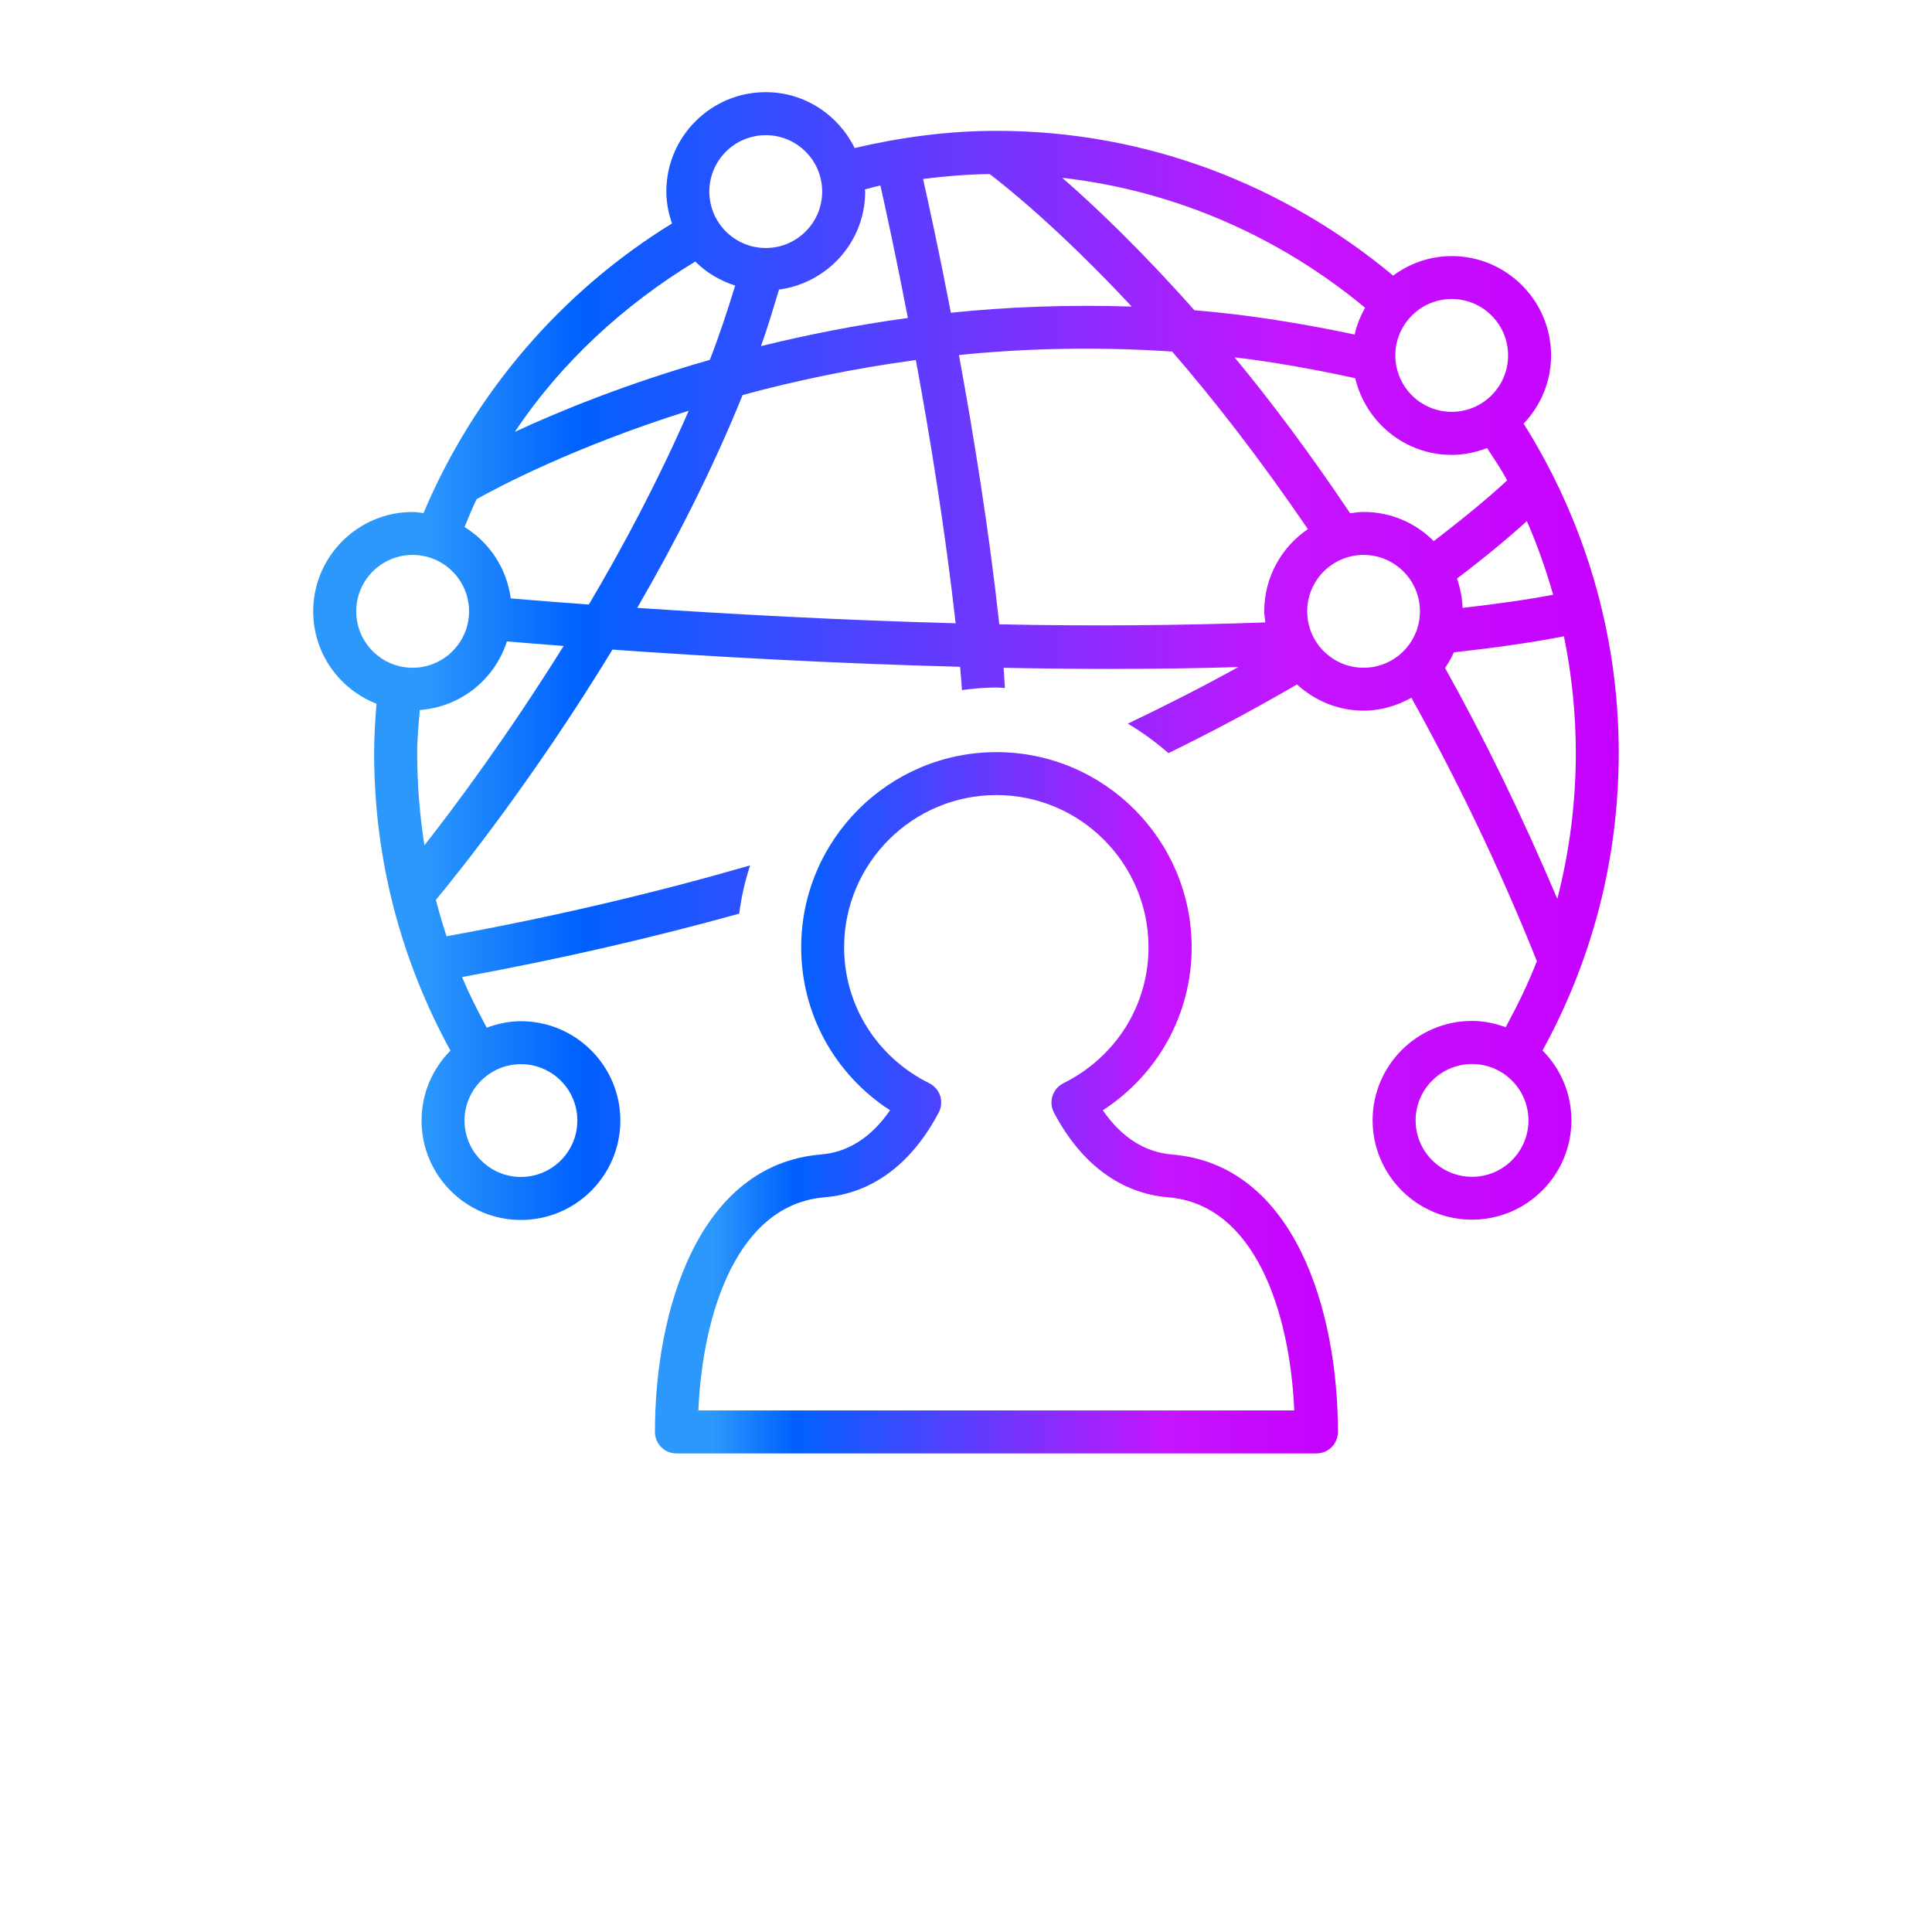 <svg xmlns="http://www.w3.org/2000/svg" xmlns:vectornator="http://vectornator.io" xmlns:xlink="http://www.w3.org/1999/xlink" height="100%" stroke-miterlimit="10" style="fill-rule:nonzero;clip-rule:evenodd;stroke-linecap:round;stroke-linejoin:round;" viewBox="0 0 700 700" width="100%" xml:space="preserve"><defs><linearGradient gradientTransform="matrix(1 0 0 1 0 0)" gradientUnits="userSpaceOnUse" id="LinearGradient" x1="237.298" x2="484.751" y1="399.556" y2="399.556"><stop offset="0.085" stop-color="#2c98fb"></stop><stop offset="0.204" stop-color="#0061ff"></stop><stop offset="0.747" stop-color="#c515fe"></stop><stop offset="1" stop-color="#c600ff"></stop><stop offset="1" stop-color="#4d0059"></stop></linearGradient><linearGradient gradientTransform="matrix(1 0 0 1 0 0)" gradientUnits="userSpaceOnUse" id="LinearGradient_2" x1="113.474" x2="586.5" y1="237.704" y2="237.704"><stop offset="0.085" stop-color="#2c98fb"></stop><stop offset="0.204" stop-color="#0061ff"></stop><stop offset="0.747" stop-color="#c515fe"></stop><stop offset="1" stop-color="#c600ff"></stop><stop offset="1" stop-color="#4d0059"></stop></linearGradient></defs><g id="Untitled" vectornator:layerName="Untitled"><g opacity="1"><path d="M424.62 418.29C414.749 417.466 406.366 412.095 399.561 402.278C419.616 389.274 431.76 367.329 431.76 343.266C431.76 304.258 400.033 272.512 361.041 272.512C322.053 272.512 290.287 304.239 290.287 343.266C290.287 367.328 302.416 389.254 322.486 402.278C315.677 412.094 307.314 417.469 297.427 418.29C253.029 421.981 237.298 474.763 237.298 518.81C237.298 523.115 240.747 526.599 245.052 526.599L476.962 526.599C481.267 526.599 484.751 523.115 484.751 518.81C484.763 474.763 469.013 421.982 424.618 418.29L424.62 418.29ZM253.03 511.02C254.604 475.442 267.221 436.434 298.721 433.809C315.94 432.375 330.272 421.77 340.108 403.098C341.104 401.243 341.264 399.075 340.651 397.059C340.003 395.082 338.569 393.418 336.678 392.473C317.674 383.024 305.842 364.176 305.842 343.246C305.842 312.832 330.588 288.07 361.002 288.07C391.416 288.07 416.127 312.832 416.127 343.246C416.127 364.16 404.33 383.008 385.291 392.473C383.42 393.418 382.002 395.047 381.354 397.059C380.705 399.071 380.881 401.223 381.862 403.098C391.713 421.754 406.03 432.375 423.249 433.809C454.8 436.434 467.366 475.442 468.94 511.02L253.03 511.02Z" fill="url(#LinearGradient)" fill-rule="evenodd" opacity="1" stroke="none"></path><path d="M586.5 272.89C586.5 229.035 573.812 188.156 552.043 153.49C558.168 147.033 561.984 138.369 561.984 128.799C561.984 108.936 545.812 92.783 525.988 92.783C518.028 92.783 510.711 95.459 504.761 99.853C465.702 67.302 415.757 47.404 361.031 47.404C343.32 47.404 326.207 49.768 309.652 53.635C303.774 41.682 291.609 33.389 277.418 33.389C257.555 33.389 241.422 49.561 241.422 69.42C241.422 73.478 242.247 77.33 243.469 80.971C203.508 105.576 171.852 142.256 153.442 185.901C152.095 185.76 150.833 185.498 149.505 185.498C129.642 185.498 113.474 201.67 113.474 221.529C113.474 236.756 123.013 249.72 136.415 254.99C135.942 260.905 135.555 266.853 135.555 272.892C135.555 311.201 145.196 347.79 163.203 380.662C156.746 387.174 152.738 396.115 152.738 406.002C152.738 425.881 168.875 442.018 188.734 442.018C208.597 442.018 224.765 425.881 224.765 406.002C224.765 386.158 208.593 370.006 188.734 370.006C184.359 370.006 180.266 370.917 176.363 372.35C173.11 366.331 170.047 360.291 167.403 354.01C203.63 347.362 237.051 339.572 267.813 331.033C268.602 324.994 269.93 319.15 271.785 313.549C238.43 323.19 201.855 331.975 161.795 339.221C160.362 334.881 159.065 330.487 157.928 326.045C166.241 316.018 193.576 281.873 221.908 235.361C256.873 237.846 301.096 240.365 347.858 241.592C348.139 244.443 348.296 247.209 348.542 250.025C352.635 249.482 356.784 249.1 361.019 249.1C362.085 249.1 363.066 249.24 364.097 249.275C363.886 246.791 363.851 244.447 363.624 241.959C376.397 242.205 389.261 242.361 402.14 242.361C417.769 242.361 433.343 242.15 448.656 241.697C436.527 248.416 423.125 255.275 408.633 262.189C413.867 265.303 418.781 268.857 423.332 272.88C440.551 264.482 456.039 256.079 469.918 247.993C476.305 253.821 484.723 257.478 494.051 257.478C500.367 257.478 506.215 255.677 511.375 252.806C527.16 281.228 542.613 312.693 556.84 348.232C553.656 356.439 549.77 364.369 545.551 372.173C541.719 370.79 537.625 369.899 533.317 369.899C513.454 369.899 497.321 386.051 497.321 405.915C497.321 425.759 513.458 441.911 533.317 441.911C553.18 441.911 569.348 425.759 569.348 405.915C569.348 396.064 565.34 387.103 558.883 380.61C576.918 347.778 586.492 311.169 586.492 272.9L586.5 272.89ZM188.74 385.57C200.029 385.57 209.181 394.722 209.181 405.992C209.181 417.262 200.029 426.433 188.74 426.433C177.486 426.433 168.299 417.261 168.299 405.992C168.299 394.723 177.506 385.57 188.74 385.57ZM533.35 426.379C522.096 426.379 512.909 417.227 512.909 405.957C512.909 394.687 522.096 385.516 533.35 385.516C544.639 385.516 553.791 394.688 553.791 405.957C553.791 417.227 544.619 426.379 533.35 426.379ZM553.194 188.799C556.991 197.408 560.124 206.334 562.733 215.487C552.655 217.413 541.471 218.917 529.921 220.249C529.78 216.522 529.062 212.987 527.909 209.628C539.159 201.065 547.768 193.788 553.194 188.8L553.194 188.799ZM525.999 108.334C537.253 108.334 546.405 117.486 546.405 128.775C546.405 140.064 537.253 149.216 525.999 149.216C514.71 149.216 505.558 140.064 505.558 128.775C505.562 117.486 514.714 108.334 525.999 108.334ZM494.589 111.502C492.909 114.514 491.577 117.713 490.827 121.197C470.999 117.033 451.522 113.916 432.761 112.412C413.441 90.642 396.835 74.822 384.882 64.428C426.355 69.151 464.034 86.143 494.592 111.502L494.589 111.502ZM358.579 63.061C364.563 67.612 384.075 83.221 410.048 111.081C387.142 110.327 365.177 111.167 344.528 113.319C340.364 91.655 336.602 74.487 334.45 64.842C342.376 63.831 350.407 63.182 358.579 63.061ZM313.466 69.413C313.466 69.131 313.361 68.905 313.361 68.624C315.232 68.151 317.087 67.608 318.997 67.225C321.009 76.292 324.736 93.354 328.939 115.209C309.9 117.799 292.103 121.369 275.72 125.412C278.153 118.639 280.165 111.799 282.247 104.92C299.833 102.557 313.466 87.631 313.466 69.412L313.466 69.413ZM277.45 48.975C288.739 48.975 297.891 58.127 297.891 69.416C297.891 80.686 288.739 89.857 277.45 89.857C266.161 89.857 257.009 80.685 257.009 69.416C257.009 58.127 266.161 48.975 277.45 48.975ZM251.919 94.752C255.892 98.759 260.88 101.681 266.372 103.486C263.606 112.517 260.634 121.494 257.184 130.384C227.067 139.013 202.899 148.88 186.536 156.458C203.372 131.255 225.966 110.556 251.919 94.751L251.919 94.752ZM129.069 221.502C129.069 210.213 138.221 201.061 149.51 201.061C160.764 201.061 169.951 210.213 169.951 221.502C169.951 232.772 160.763 241.943 149.51 241.943C138.221 241.939 129.069 232.771 129.069 221.502ZM153.78 306.272C152.065 295.334 151.155 284.186 151.155 272.881C151.155 267.595 151.663 262.432 152.116 257.252C166.991 256.15 179.257 246.104 183.667 232.4C189.878 232.907 196.581 233.466 204.214 234.044C184.124 266.247 165.03 291.954 153.78 306.271L153.78 306.272ZM213.35 219.034C202.518 218.245 193.346 217.51 185.053 216.811C183.584 205.858 177.299 196.495 168.307 190.948C169.741 187.569 171.073 184.139 172.682 180.85C180.506 176.475 208.084 161.827 249.526 148.827C238.655 173.761 226.073 197.546 213.35 219.034L213.35 219.034ZM230.885 220.241C244.553 196.632 257.959 170.577 269.069 143.12C287.897 138.026 308.952 133.53 331.823 130.448C337.022 158.604 342.479 192.276 346.245 225.823C303.999 224.686 263.835 222.463 230.885 220.241ZM458.055 221.502C458.055 222.866 458.336 224.163 458.457 225.51C427.043 226.666 394.301 226.873 362.066 226.209C358.305 191.838 352.738 157.416 347.437 128.631C371.535 126.182 397.468 125.569 424.683 127.37C439.925 144.921 456.706 166.534 473.874 191.718C464.335 198.19 458.054 209.128 458.054 221.503L458.055 221.502ZM494.067 241.94C482.778 241.94 473.626 232.768 473.626 221.499C473.626 210.21 482.778 201.058 494.067 201.058C505.321 201.058 514.473 210.211 514.473 221.499C514.473 232.772 505.321 241.94 494.067 241.94ZM494.067 185.487C492.387 185.487 490.813 185.769 489.184 185.976C474.797 164.523 460.641 145.585 447.305 129.468C461.551 131.147 476.18 133.807 491.02 137.026C494.782 152.917 508.958 164.815 525.985 164.815C530.501 164.815 534.805 163.87 538.794 162.331C541.298 166.182 543.888 169.979 546.075 174.038C541.525 178.307 532.442 186.167 519.473 196.054C512.985 189.511 503.993 185.488 494.067 185.488L494.067 185.487ZM523.575 242.01C524.802 240.225 525.868 238.354 526.759 236.358C540.88 234.784 554.372 232.928 566.642 230.549C569.442 244.217 570.946 258.393 570.946 272.881C570.946 290.959 568.618 308.635 564.243 325.678C551.259 295.018 537.591 267.158 523.575 242.01L523.575 242.01Z" fill="url(#LinearGradient_2)" fill-rule="evenodd" opacity="1" stroke="none"></path></g></g></svg>